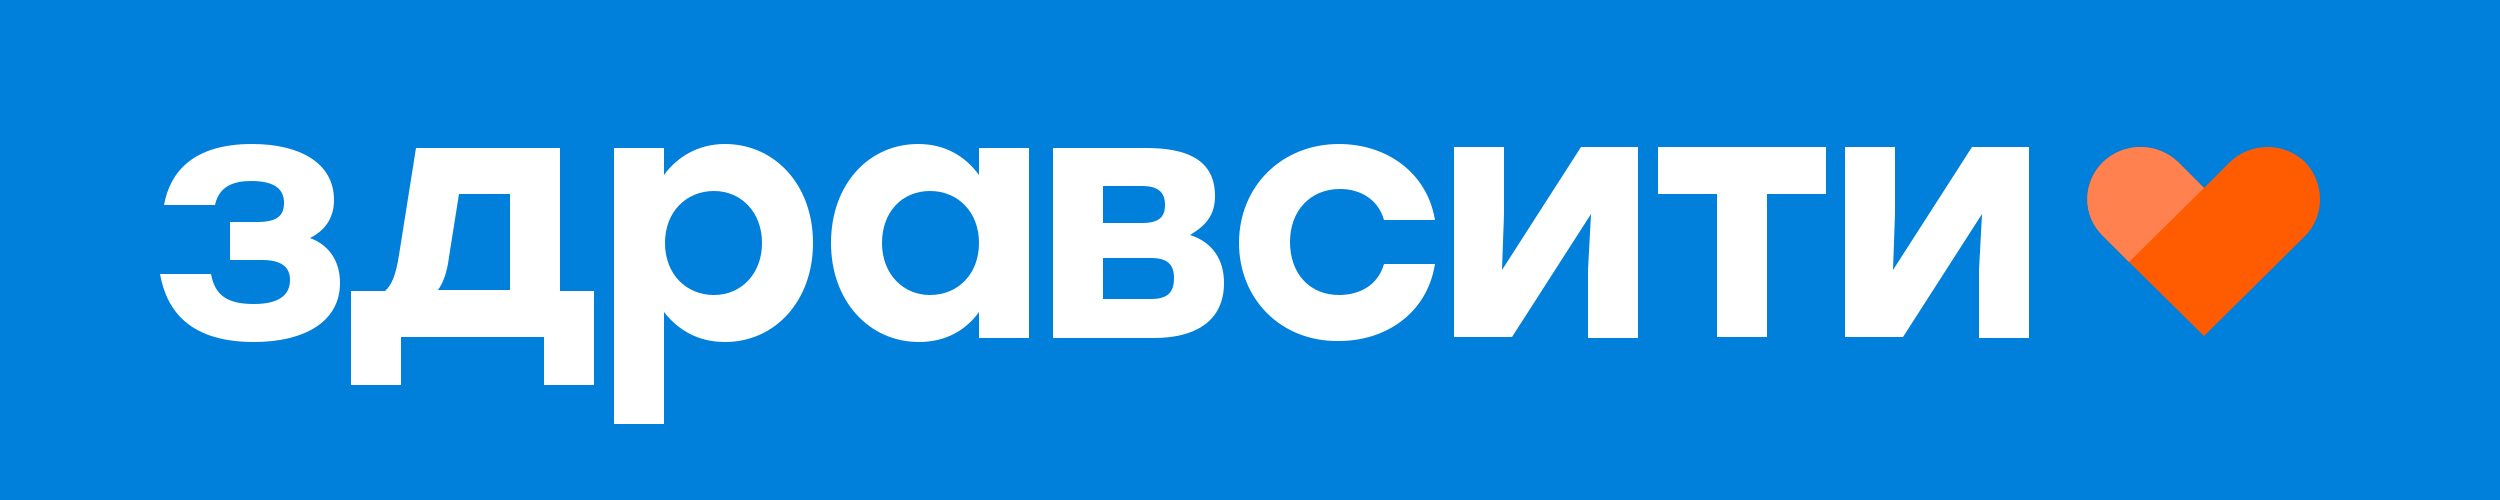 <?xml version="1.0" encoding="utf-8"?>
<!-- Generator: Adobe Illustrator 28.0.0, SVG Export Plug-In . SVG Version: 6.00 Build 0)  -->
<svg version="1.1" id="Слой_1" xmlns="http://www.w3.org/2000/svg" xmlns:xlink="http://www.w3.org/1999/xlink" x="0px" y="0px"
	 viewBox="0 0 250 50" style="enable-background:new 0 0 250 50;" xml:space="preserve">
<style type="text/css">
	.st0{fill:#007FDB;}
	.st1{fill:#FF5B00;}
	.st2{fill:#FFFFFF;}
	.st3{fill:#FF8150;}
</style>
<rect class="st0" width="250" height="50"/>
<path class="st1" d="M230.5,16.2c-2.1-2-5.4-2-7.5,0l-2.6,2.6l-2.6-2.6c-2.1-2-5.4-2-7.5,0c-2.1,2-2.1,5.3,0,7.4l2.6,2.6l7.5,7.4
	l10.1-10C232.5,21.6,232.5,18.3,230.5,16.2z"/>
<path class="st2" d="M34,28.3c0,3.9-3.6,5.9-8.6,5.9c-6.2,0-8.7-2.9-9.4-6.8h5.1c0.4,2.2,1.7,3,4.3,3c2.5,0,3.6-0.9,3.6-2.4
	c0-1.1-0.6-2-2.8-2H23v-3.8h2.7c2.1,0,2.7-0.7,2.7-1.9c0-1.3-0.8-2.2-3.3-2.2c-1.7,0-3.2,0.5-3.6,2.4h-5.1c0.6-3.3,2.9-6.1,8.8-6.1
	c4.8,0,8.2,1.9,8.2,5.6c0,1.9-1,3.1-2.4,3.8C32.9,24.5,34,26.1,34,28.3z"/>
<path class="st2" d="M59.4,29.1v9.4h-5v-4.8H40.1v4.8h-5v-9.4h3.4c0.7-0.6,1.1-1.7,1.4-3.6l1.7-10.7H56v14.3H59.4z M51,29.1v-9.7
	h-5.1l-1,6.3c-0.2,1.6-0.6,2.6-1.1,3.3H51z"/>
<path class="st2" d="M81.3,24.3c0,5.8-3.8,9.9-8.8,9.9c-2.7,0-4.7-1.2-6.1-3v11.2h-5V14.8h5v2.7c1.3-1.8,3.4-3.1,6.1-3.1
	C77.4,14.4,81.3,18.4,81.3,24.3z M76.2,24.3c0-3.1-2.1-5.2-4.8-5.2c-2.8,0-4.9,2.1-4.9,5.2c0,3.1,2.1,5.2,4.9,5.2
	C74.1,29.5,76.2,27.4,76.2,24.3z"/>
<path class="st2" d="M102.9,14.8l0,19h-5v-2.6c-1.3,1.8-3.3,3-6,3c-5,0-8.8-4.1-8.8-9.9c0-5.9,3.8-9.9,8.7-9.9
	c2.7,0,4.7,1.2,6.1,3.1v-2.7H102.9z M97.9,24.3c0-3.1-2.1-5.2-4.9-5.2c-2.8,0-4.8,2.1-4.8,5.2c0,3.1,2.1,5.2,4.8,5.2
	C95.8,29.5,97.9,27.4,97.9,24.3z"/>
<path class="st2" d="M122.4,28.3c0,3.9-3,5.5-7,5.5h-10.1v-19h9.3c3.8,0,6.9,1,6.9,4.8c0,2-1,3-2.5,3.9
	C121.2,24.2,122.4,25.9,122.4,28.3z M114.2,18.6h-3.9v3.7h3.9c1.7,0,2.3-0.6,2.3-1.8C116.5,19.3,115.9,18.6,114.2,18.6z M117.4,27.8
	c0-1.3-0.6-2-2.3-2h-4.8v4.1h4.8C116.8,29.9,117.4,29.2,117.4,27.8z"/>
<path class="st2" d="M123.9,24.3c0-5.6,4.2-9.9,10-9.9c4.7,0,8.8,2.8,9.6,7.6h-5.1c-0.6-2.1-2.4-3.1-4.4-3.1c-3,0-5,2.2-5,5.3
	c0,3.2,2,5.3,4.9,5.3c2.1,0,3.9-1,4.5-3.1h5.1c-0.8,5-5,7.7-9.6,7.7C128.1,34.2,123.9,29.9,123.9,24.3z"/>
<path class="st2" d="M163.8,14.8v19h-5V27l0.3-5.6l-7.9,12.3h-5.8v-19h5v6.7l-0.2,5.6l7.9-12.3H163.8z"/>
<path class="st2" d="M182.6,19.4h-5.9v14.3h-5V19.4h-5.9v-4.7h10.9h5.9L182.6,19.4L182.6,19.4z"/>
<path class="st2" d="M202.9,14.8v19h-5V27l0.3-5.6l-7.9,12.3h-5.8v-19h5v6.7l-0.2,5.6l7.9-12.3H202.9z"/>
<path class="st3" d="M212.9,26.2l-2.6-2.6c-2.1-2-2.1-5.3,0-7.4c2.1-2,5.4-2,7.5,0l2.6,2.6L212.9,26.2z"/>
</svg>

